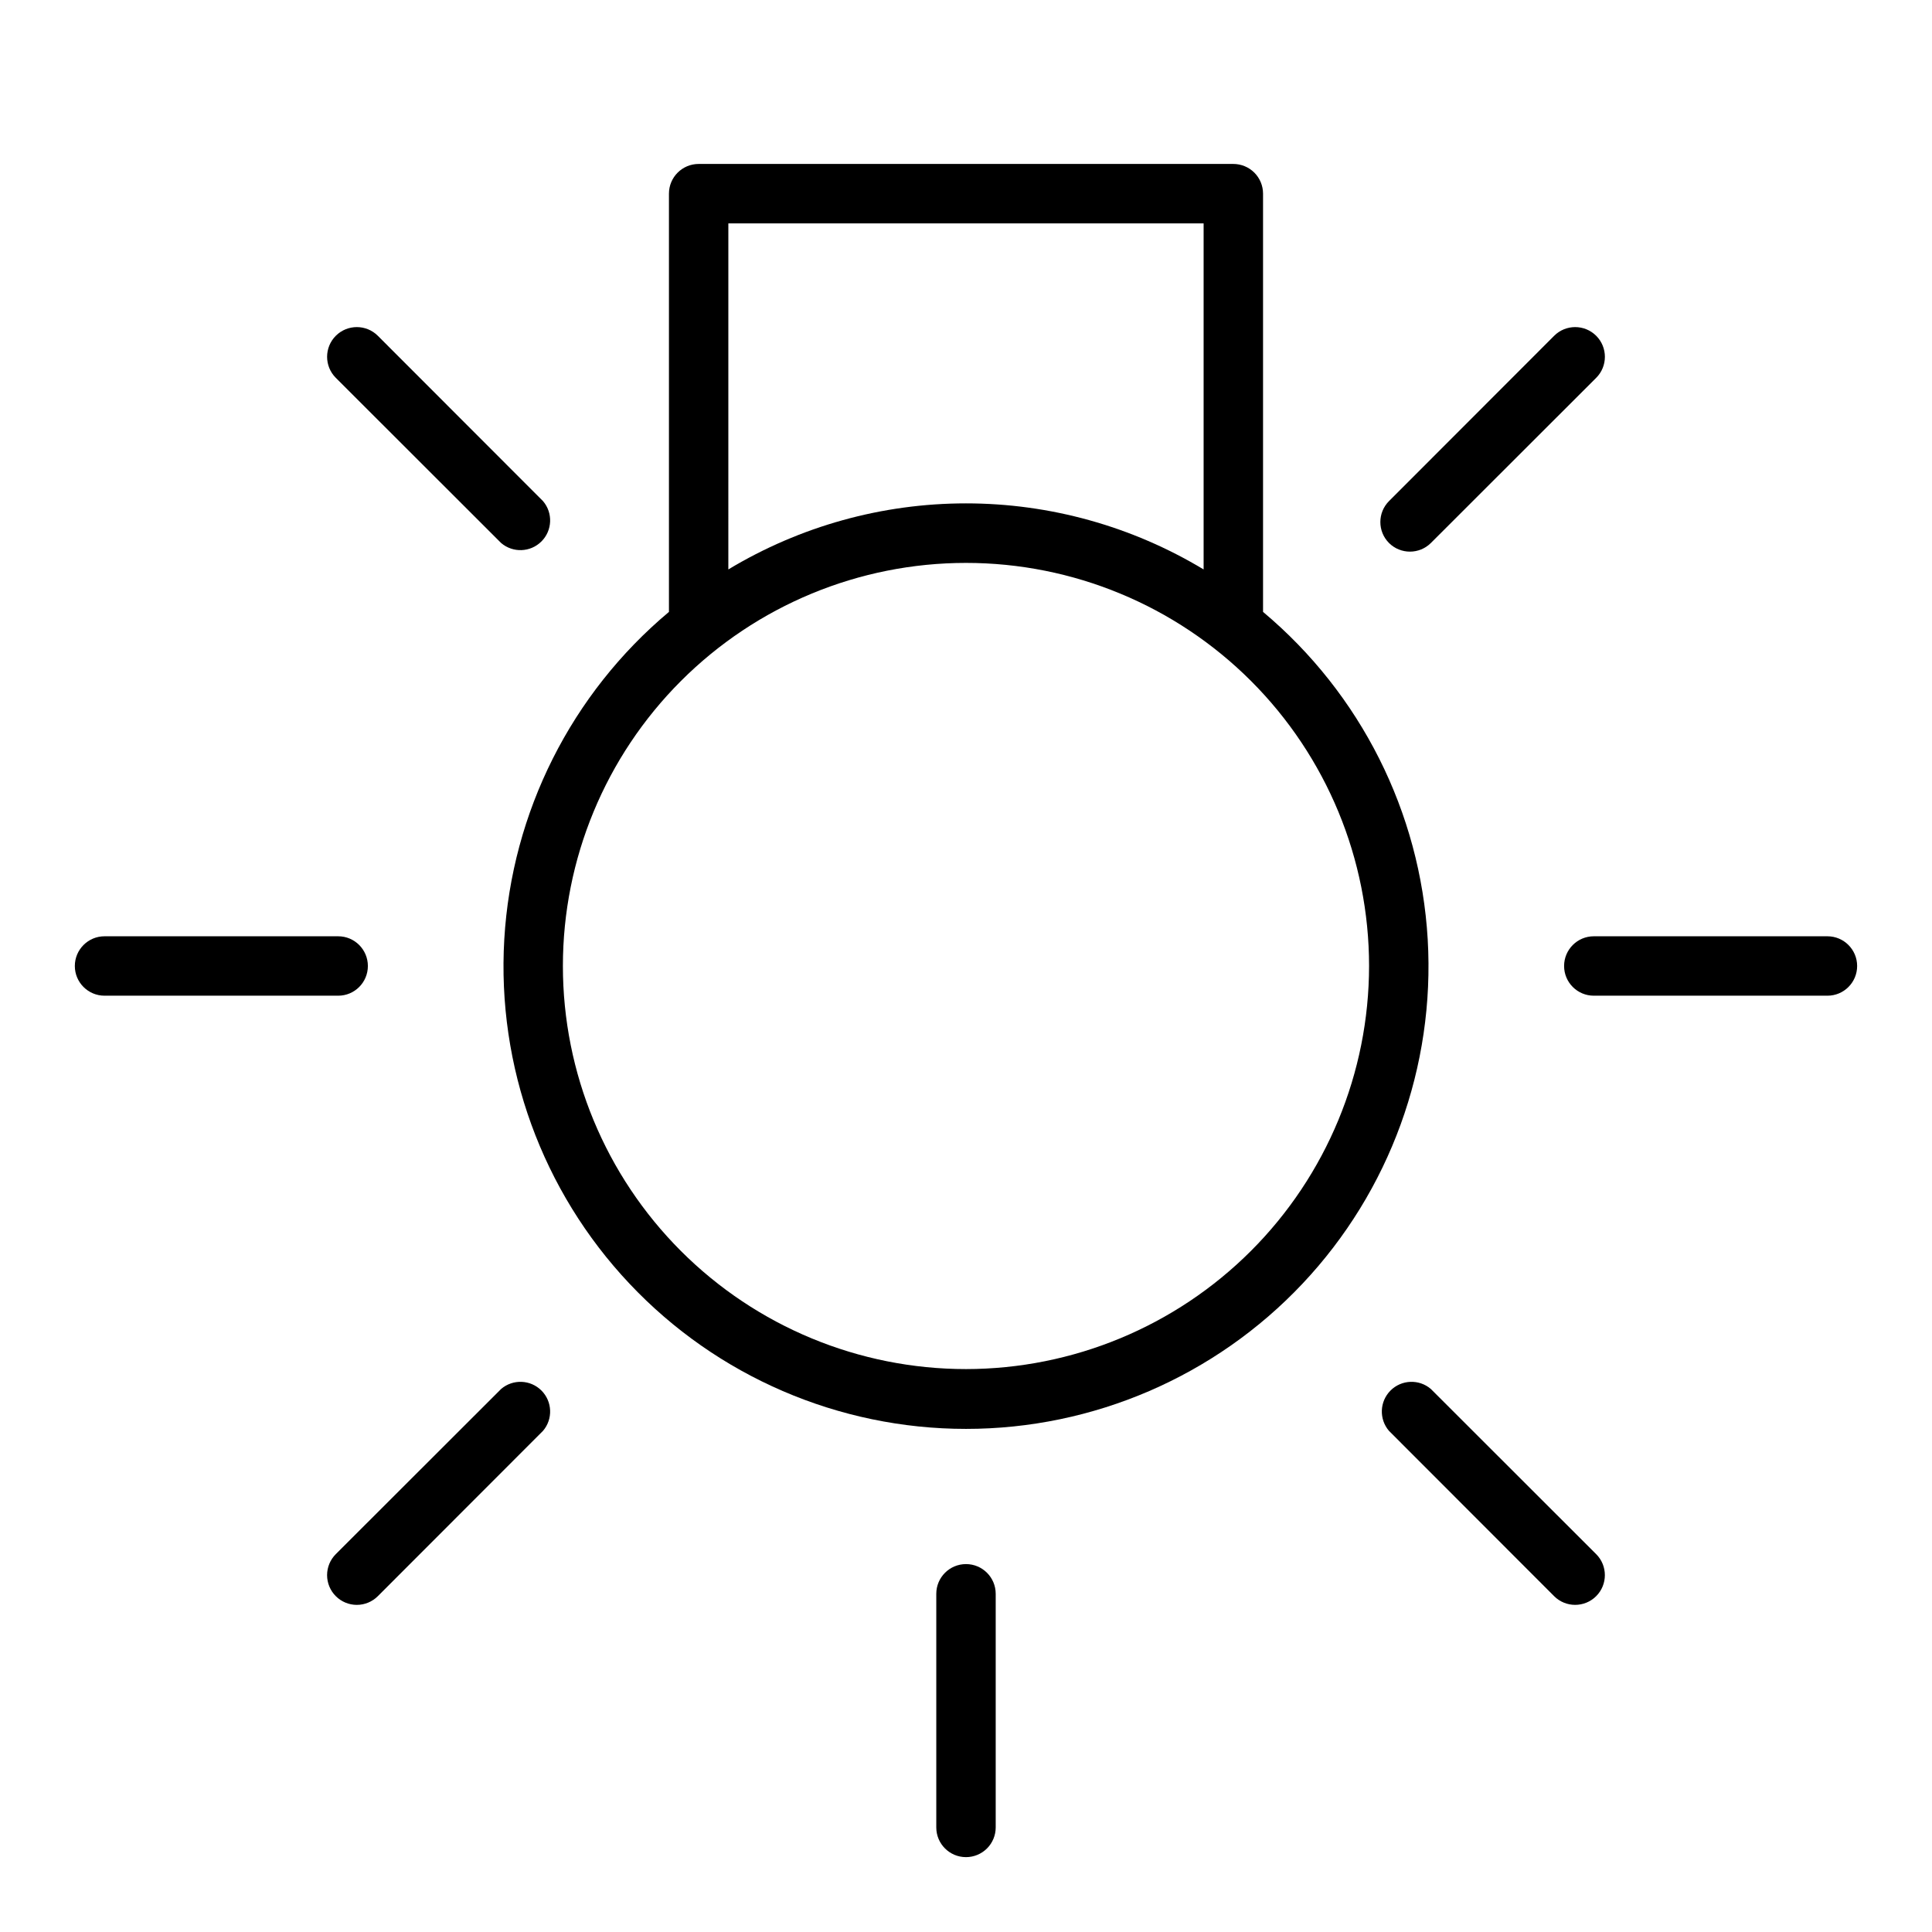 <?xml version="1.0" encoding="UTF-8"?>
<!-- Uploaded to: SVG Find, www.svgrepo.com, Generator: SVG Find Mixer Tools -->
<svg fill="#000000" width="800px" height="800px" version="1.1" viewBox="144 144 512 512" xmlns="http://www.w3.org/2000/svg">
 <g>
  <path d="m478.72 306.16v-110.84c0-2.086-0.828-4.09-2.305-5.566-1.477-1.473-3.481-2.305-5.566-2.305h-141.7c-4.348 0-7.871 3.523-7.871 7.871v110.84c-25.871 21.68-41.656 53.066-43.637 86.762-1.977 33.699 10.027 66.719 33.188 91.273 23.156 24.559 55.418 38.477 89.172 38.477s66.012-13.918 89.172-38.477c23.156-24.555 35.16-57.574 33.184-91.273-1.977-33.695-17.766-65.082-43.637-86.762zm-141.7-102.96h125.95v91.707c-19.012-11.453-40.785-17.508-62.977-17.508-22.195 0-43.969 6.055-62.977 17.508zm62.977 303.62c-28.332 0-55.504-11.254-75.535-31.285-20.035-20.035-31.289-47.207-31.289-75.535 0-28.332 11.254-55.504 31.289-75.535 20.031-20.035 47.203-31.289 75.535-31.289 28.328 0 55.5 11.254 75.535 31.289 20.031 20.031 31.285 47.203 31.285 75.535-0.02 28.324-11.281 55.48-31.309 75.512-20.031 20.027-47.188 31.289-75.512 31.309z"/>
  <path d="m276.8 287.9-43.809-43.77c-3.074-3.078-3.074-8.062 0-11.141 3.078-3.074 8.062-3.074 11.141 0l43.77 43.809c2.672 3.125 2.492 7.781-0.414 10.688s-7.562 3.086-10.688 0.414z"/>
  <path d="m555.86 567-43.766-43.809c-2.676-3.121-2.496-7.777 0.41-10.688 2.91-2.906 7.566-3.086 10.688-0.41l43.809 43.77v-0.004c3.074 3.078 3.074 8.062 0 11.141-3.078 3.074-8.062 3.074-11.141 0z"/>
  <path d="m512.1 287.9c-3.055-3.07-3.055-8.031 0-11.102l43.766-43.809c3.078-3.074 8.062-3.074 11.141 0 3.074 3.078 3.074 8.062 0 11.141l-43.809 43.77c-3.07 3.051-8.027 3.051-11.098 0z"/>
  <path d="m232.99 567c-1.477-1.477-2.309-3.481-2.309-5.57s0.832-4.094 2.309-5.57l43.809-43.766c3.125-2.676 7.781-2.496 10.688 0.41 2.906 2.91 3.086 7.566 0.414 10.688l-43.77 43.809c-1.477 1.477-3.481 2.309-5.57 2.309s-4.094-0.832-5.57-2.309z"/>
  <path d="m400 636.16c-4.348 0-7.875-3.523-7.875-7.871v-61.914c0-4.348 3.527-7.875 7.875-7.875s7.871 3.527 7.871 7.875v61.914c0 2.086-0.828 4.09-2.305 5.566-1.477 1.473-3.481 2.305-5.566 2.305z"/>
  <path d="m628.29 407.87h-61.914c-4.348 0-7.875-3.523-7.875-7.871s3.527-7.875 7.875-7.875h61.914c4.348 0 7.871 3.527 7.871 7.875s-3.523 7.871-7.871 7.871z"/>
  <path d="m233.62 407.87h-61.914c-4.348 0-7.875-3.523-7.875-7.871s3.527-7.875 7.875-7.875h61.914c4.348 0 7.871 3.527 7.871 7.875s-3.523 7.871-7.871 7.871z"/>
 </g>
</svg>